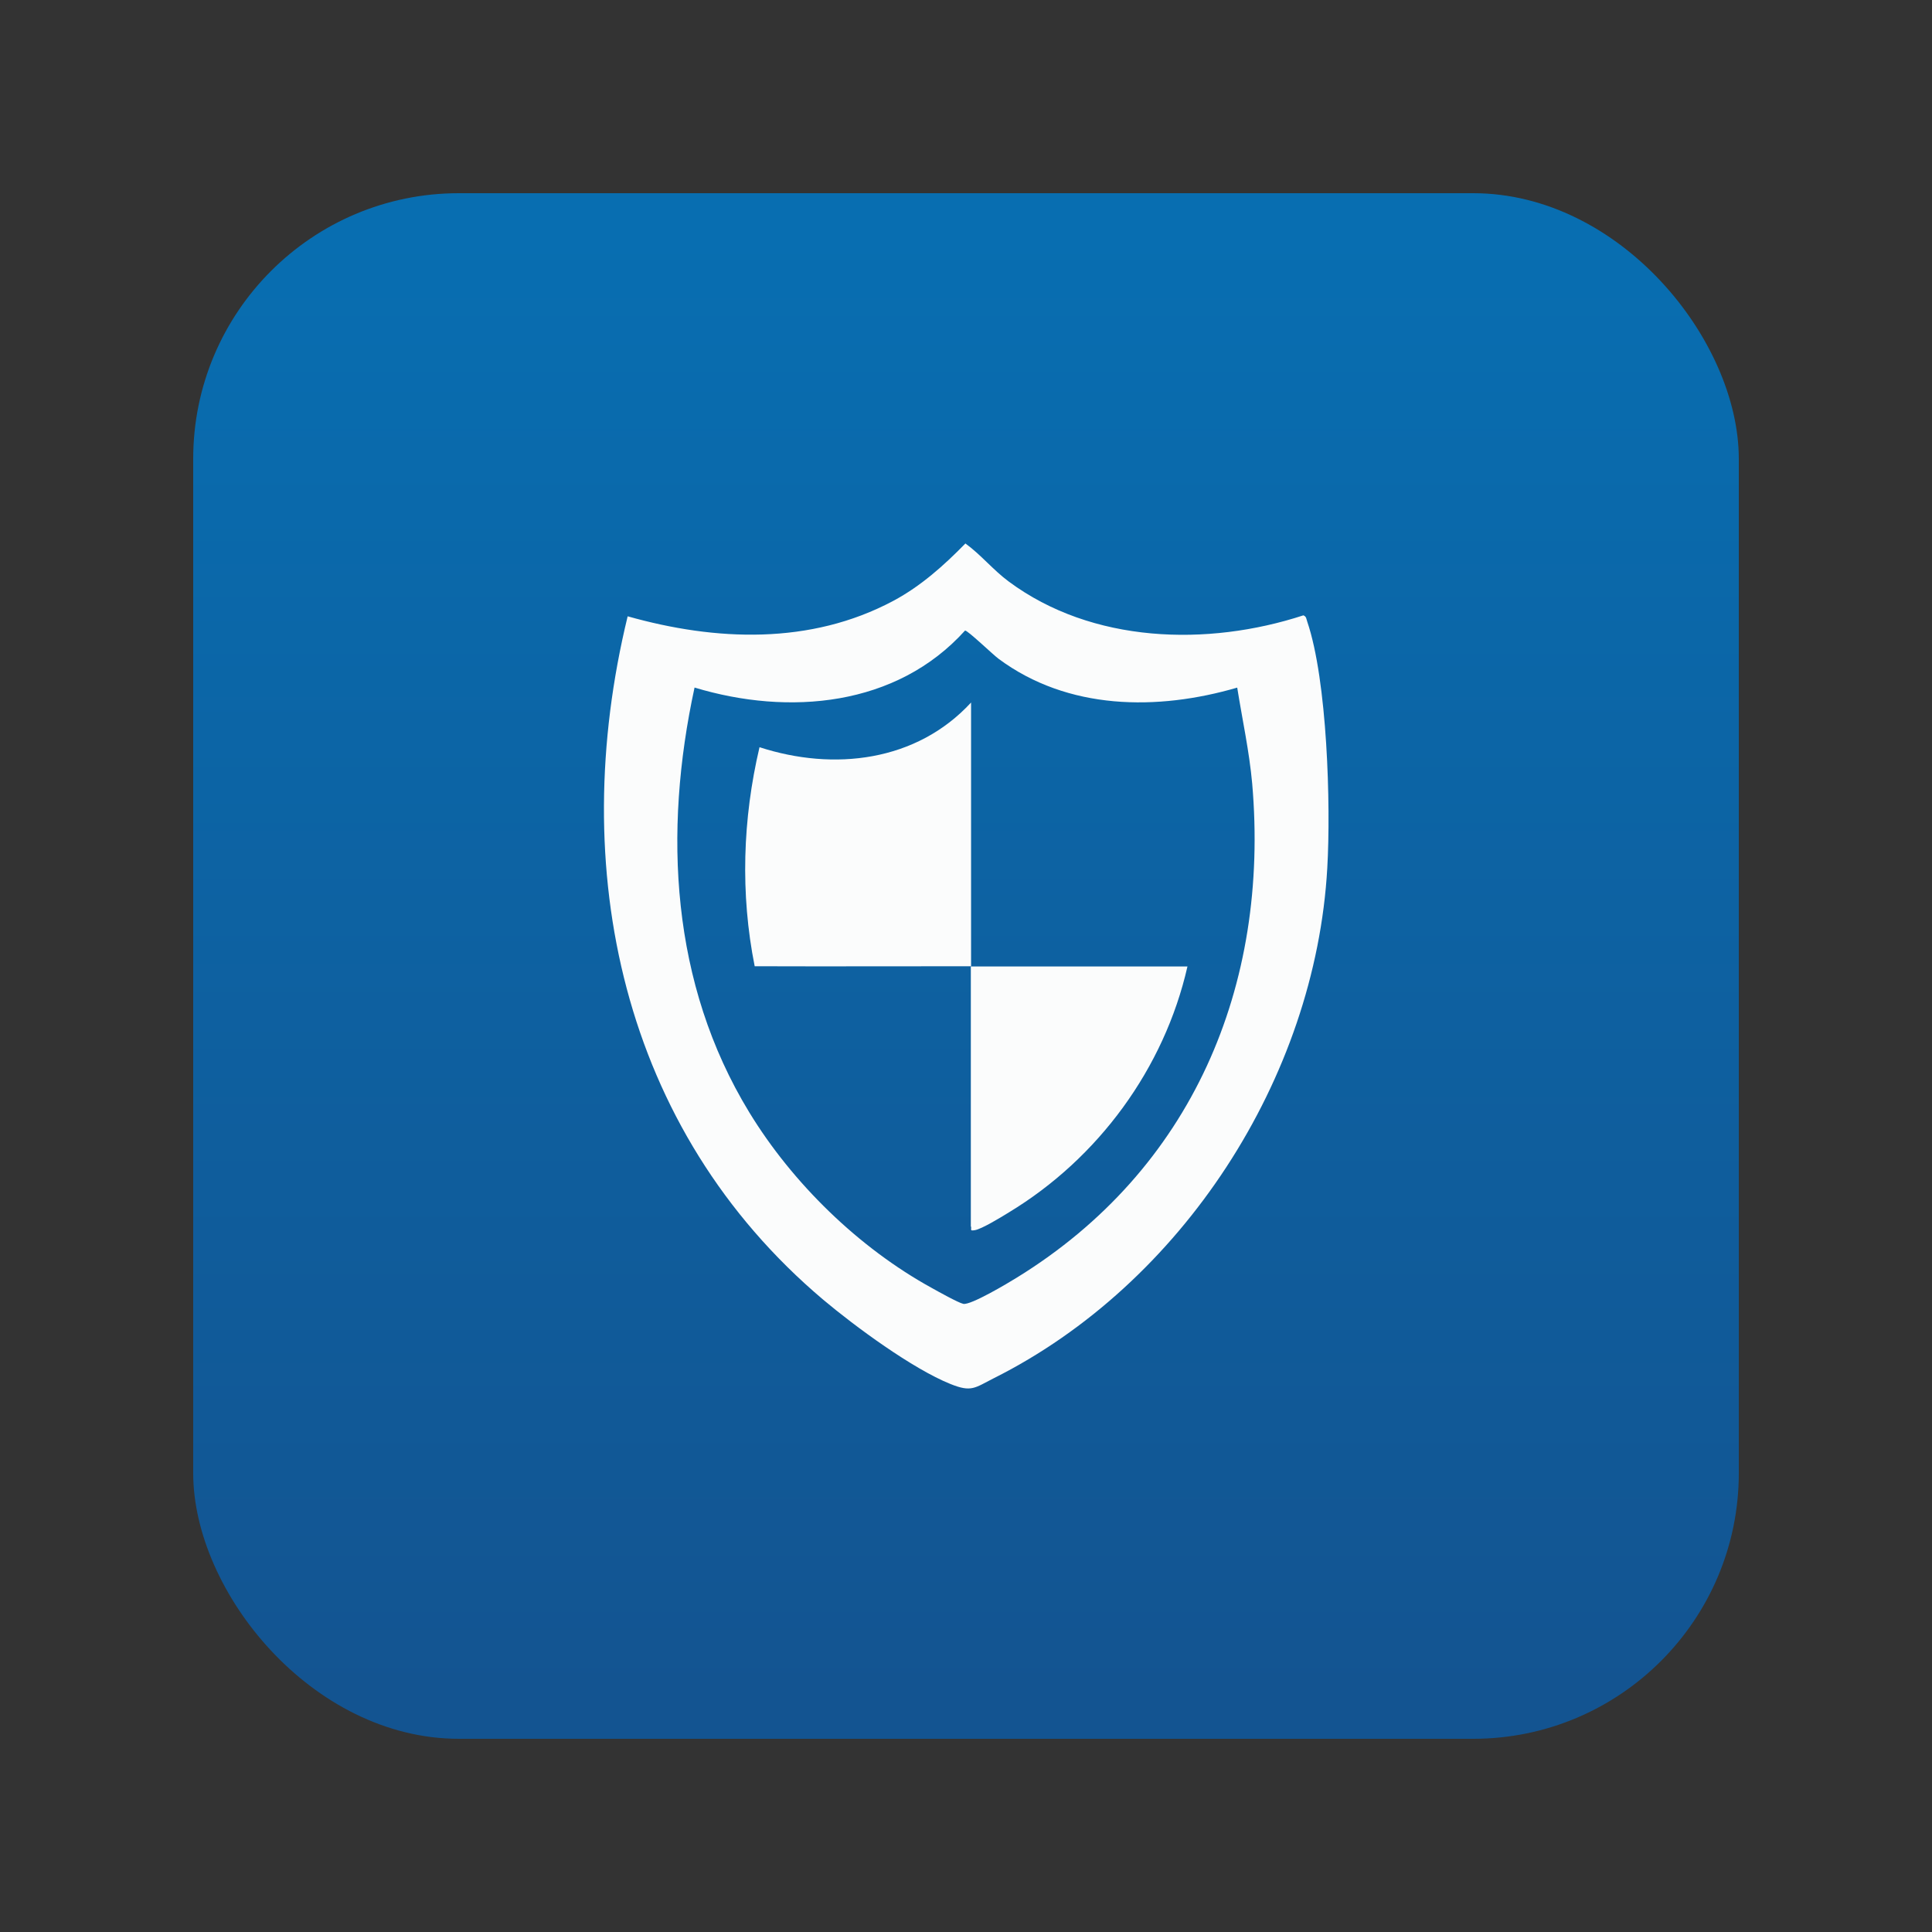 <?xml version="1.0" encoding="UTF-8"?><svg id="a" xmlns="http://www.w3.org/2000/svg" xmlns:xlink="http://www.w3.org/1999/xlink" viewBox="0 0 80 80"><rect x="0" y="0" width="80" height="80" fill="#333333" stroke="none"/><defs><style>.c{fill:url(#b);}.d{fill:#fbfcfc;}</style><linearGradient id="b" x1="40" y1="70.24" x2="40" y2="9.58" gradientUnits="userSpaceOnUse"><stop offset="0" stop-color="#135491"/><stop offset="1" stop-color="#086eb1"/></linearGradient></defs><rect class="c" x="8" y="8" width="64" height="64" rx="11" ry="11"/><path class="d" d="M39.97,22.5c.65.47,1.15,1.1,1.8,1.58,3.45,2.56,8.22,2.7,12.2,1.4.13.05.12.15.16.26.83,2.44.98,7.59.83,10.2-.49,8.71-6.02,17.23-13.81,21.13-.79.4-.92.59-1.79.24-1.57-.63-3.95-2.38-5.27-3.49-8.36-7.06-10.64-17.86-8.1-28.3,3.65,1.03,7.57,1.19,11-.64,1.14-.61,2.09-1.46,2.99-2.38ZM51.24,28.47c-3.32.97-7.02.94-9.89-1.19-.22-.16-1.29-1.19-1.39-1.17-2.84,3.15-7.3,3.54-11.2,2.36-1.3,6-.98,12.26,2.26,17.58,1.79,2.94,4.54,5.62,7.56,7.28.25.14,1.11.62,1.31.66.31.06,1.85-.86,2.22-1.09,7.24-4.46,10.47-12.06,9.74-20.46-.12-1.33-.41-2.65-.62-3.97ZM40.21,29.09c-2.26,2.45-5.68,2.85-8.76,1.85-.7,2.97-.8,6.07-.2,9.07,2.99.01,5.98,0,8.96,0,0-3.64,0-7.29,0-10.93ZM40.21,50.79c.02.14-.06.18.15.15.28-.04,1.13-.56,1.42-.74,3.7-2.24,6.43-5.96,7.39-10.18-2.99,0-5.98,0-8.97,0,0,3.59,0,7.18,0,10.77Z"/></svg>